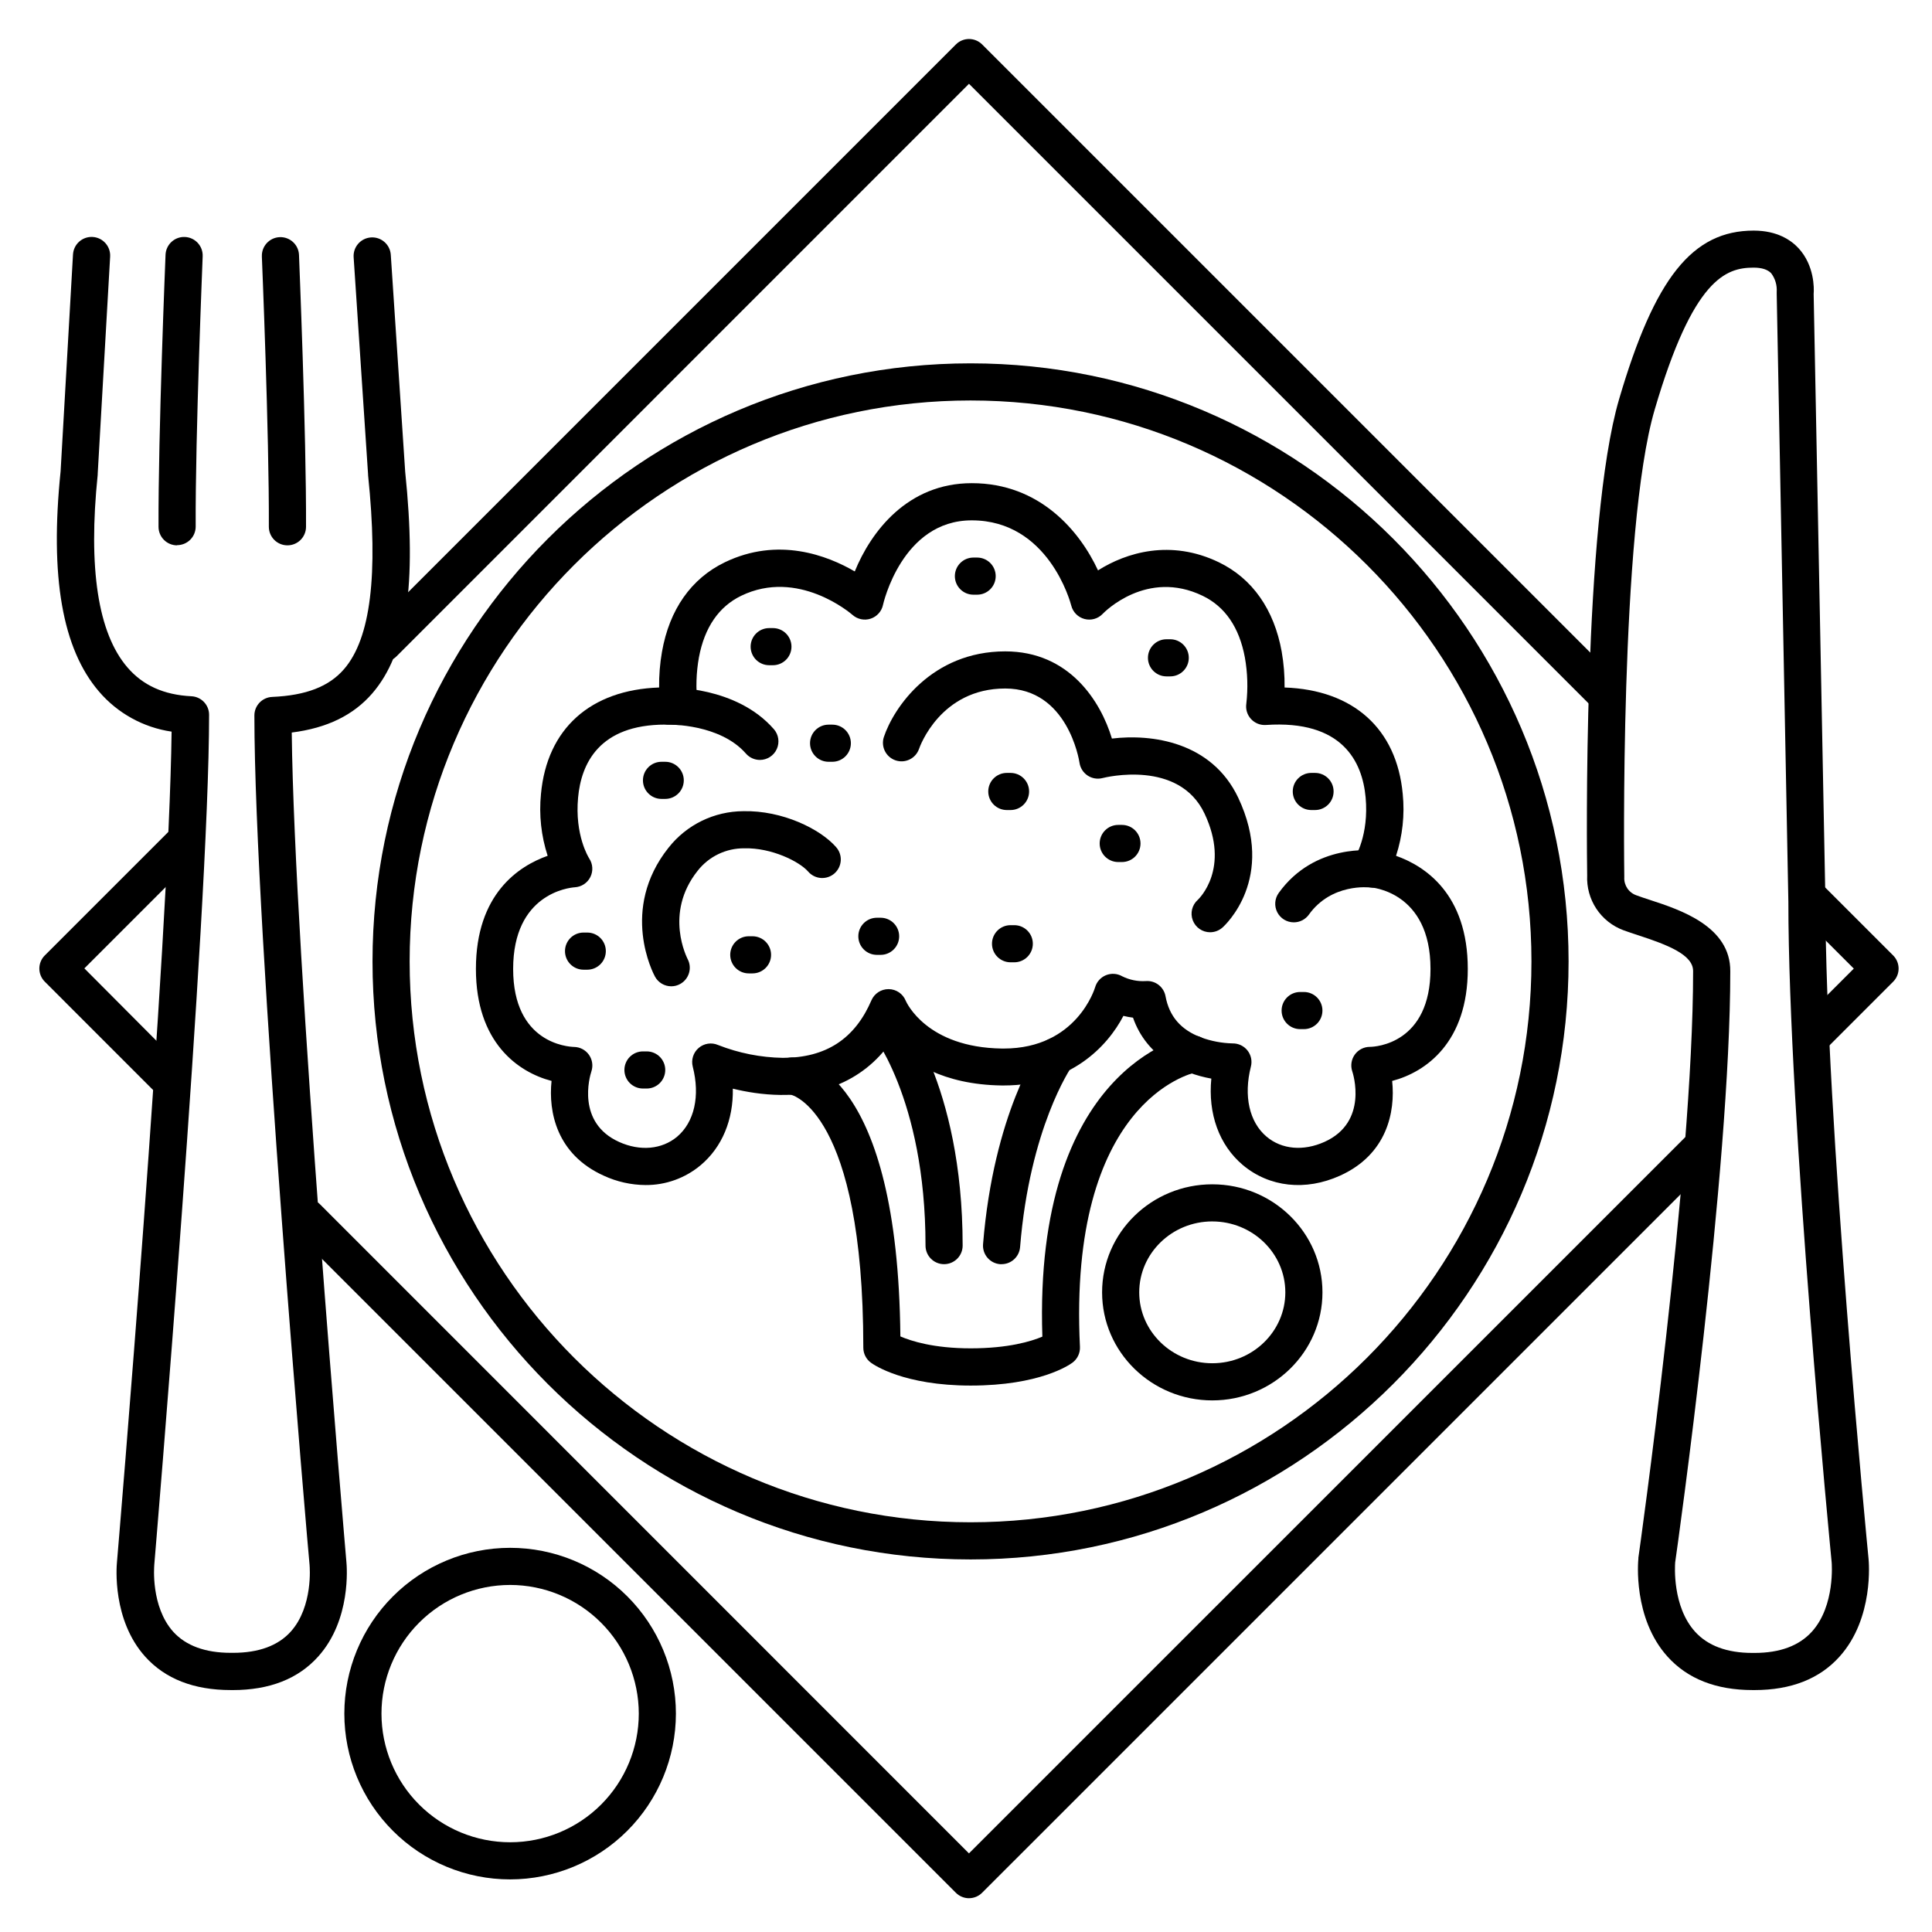 <?xml version="1.0" encoding="UTF-8"?>
<!-- Uploaded to: ICON Repo, www.iconrepo.com, Generator: ICON Repo Mixer Tools -->
<svg fill="#000000" width="800px" height="800px" version="1.1" viewBox="144 144 512 512" xmlns="http://www.w3.org/2000/svg">
 <g>
  <path d="m401.2 557.27c-87.391 0-158.48-71.094-158.48-158.49 0-87.402 71.094-158.49 158.48-158.49s158.49 71.145 158.49 158.48-71.133 158.5-158.49 158.5zm0-307.14c-81.957 0-148.64 66.676-148.64 148.64s66.688 148.65 148.64 148.65 148.65-66.688 148.65-148.65c0-81.969-66.684-148.64-148.65-148.64z"/>
  <path d="m279.18 642.06c-11.652 0-22.828-4.633-31.062-12.875-8.238-8.238-12.867-19.414-12.863-31.066 0-11.652 4.629-22.824 12.871-31.062 8.238-8.238 19.414-12.867 31.066-12.867 11.652 0 22.828 4.629 31.066 12.871 8.238 8.238 12.867 19.414 12.867 31.066-0.016 11.648-4.648 22.816-12.887 31.055-8.238 8.238-19.41 12.871-31.059 12.879zm0-78.031c-9.043 0.004-17.715 3.598-24.105 9.992-6.394 6.394-9.984 15.07-9.98 24.109 0 9.043 3.594 17.715 9.988 24.109 6.394 6.391 15.066 9.98 24.109 9.98 9.043 0 17.715-3.594 24.109-9.988 6.391-6.394 9.984-15.066 9.984-24.105-0.012-9.043-3.609-17.711-10.004-24.102-6.391-6.394-15.062-9.988-24.102-9.996z"/>
  <path d="m187.82 434.07c-1.305 0.004-2.559-0.516-3.481-1.438l-28.469-28.477c-1.922-1.922-1.922-5.035 0-6.957l33.051-33.043h0.004c0.914-0.949 2.176-1.488 3.496-1.5 1.316-0.012 2.586 0.508 3.519 1.441 0.934 0.934 1.453 2.199 1.441 3.519-0.012 1.32-0.551 2.582-1.504 3.496l-29.52 29.52 24.938 25.043c1.402 1.41 1.82 3.519 1.059 5.356-0.758 1.836-2.547 3.035-4.535 3.039z"/>
  <path d="m400.79 647.05c-1.305 0-2.551-0.523-3.473-1.445l-175.52-175.52c-1.922-1.93-1.914-5.051 0.012-6.973 1.93-1.922 5.051-1.914 6.973 0.016l172 172.04 190.32-190.3v-0.004c0.918-0.949 2.176-1.488 3.496-1.5 1.32-0.012 2.59 0.508 3.523 1.441s1.449 2.203 1.438 3.519c-0.008 1.32-0.551 2.582-1.5 3.496l-193.79 193.78c-0.922 0.926-2.176 1.445-3.484 1.445z"/>
  <path d="m624.66 423.18c-1.992 0.004-3.789-1.191-4.555-3.035-0.762-1.84-0.34-3.961 1.07-5.367l14.102-14.09-15.055-15.047c-1.922-1.922-1.918-5.039 0.004-6.961 1.926-1.922 5.043-1.918 6.961 0.004l18.52 18.52c1.922 1.922 1.922 5.035 0 6.957l-17.574 17.574c-0.918 0.926-2.168 1.445-3.473 1.445z"/>
  <path d="m569.12 332.5c-1.305 0-2.559-0.52-3.481-1.445l-164.85-164.85-151.66 151.68c-0.918 0.949-2.176 1.488-3.496 1.5s-2.59-0.508-3.523-1.441c-0.93-0.934-1.449-2.199-1.438-3.519 0.012-1.32 0.551-2.582 1.5-3.496l155.15-155.15c1.922-1.922 5.035-1.922 6.957 0l168.32 168.32c1.41 1.406 1.832 3.523 1.07 5.363-0.758 1.84-2.555 3.039-4.547 3.039z"/>
  <path d="m609.01 591.88h-0.59c-9.613 0-17.18-2.953-22.504-8.855-9.238-10.242-7.793-25.387-7.723-26.027h-0.004c0.004-0.062 0.004-0.125 0-0.188 0.148-0.984 14.504-102.45 14.504-155.34v-0.07c0.07-4.398-6.828-7.016-14.516-9.535-1.418-0.461-2.754-0.895-3.938-1.34l0.004 0.004c-2.941-1.09-5.461-3.086-7.191-5.699-1.73-2.613-2.582-5.715-2.434-8.844-0.09-6.004-1.172-93.363 8.453-126.17 9.438-32.168 19.434-44.703 35.672-44.703 6.309 0 9.977 2.578 11.957 4.742 4.102 4.508 4.074 10.469 3.938 12.055l3.121 161.01c0 56.777 11.305 172.99 11.426 174.17 0.059 0.609 1.516 15.742-7.703 25.949-5.285 5.891-12.859 8.844-22.473 8.844zm-21.07-33.848c-0.07 0.914-0.777 11.719 5.285 18.402 3.375 3.719 8.48 5.609 15.164 5.609h0.59c6.711 0 11.809-1.898 15.203-5.648 6.219-6.887 5.234-18.254 5.227-18.371-0.117-1.199-11.473-117.88-11.473-175.04l-3.09-161.09c-0.012-0.184-0.012-0.367 0-0.551 0.117-1.762-0.398-3.508-1.457-4.922-0.926-0.984-2.488-1.496-4.656-1.496-7.352 0-16.039 2.902-26.223 37.629-9.348 31.852-8.07 122.55-8.059 123.46v0.004c0.008 0.16 0.008 0.32 0 0.48-0.113 2.141 1.215 4.098 3.246 4.781 0.984 0.375 2.234 0.777 3.551 1.211 8.02 2.617 21.43 7.008 21.293 18.98 0.012 52.734-13.98 152.39-14.602 156.56z"/>
  <path d="m205.69 591.88h-0.582c-9.711 0-17.32-2.953-22.633-8.855-8.746-9.742-7.598-23.793-7.477-25.051 0.285-3.285 13.777-163.13 14.477-220.08v-0.004c-7.488-1.098-14.324-4.875-19.238-10.625-9.723-11.336-13.047-30.426-10.176-58.359l3.285-57.465 0.004-0.004c0.152-2.719 2.481-4.793 5.199-4.641 2.715 0.156 4.793 2.484 4.641 5.203l-3.297 57.574c0.004 0.074 0.004 0.148 0 0.227-2.559 24.816 0.078 41.996 7.871 51.059 4.113 4.793 9.664 7.293 16.973 7.656 2.621 0.129 4.68 2.297 4.676 4.918 0 53.227-14.395 223.65-14.535 225.34-0.004 0.039-0.004 0.074 0 0.109 0 0.09-0.984 10.824 5.027 17.543 3.367 3.711 8.5 5.59 15.273 5.59h0.582c6.801 0 11.945-1.898 15.301-5.629 5.973-6.652 5-17.387 4.988-17.496v0.004c-0.004-0.035-0.004-0.066 0-0.102-0.219-1.641-14.633-168.29-14.633-225.18-0.004-2.637 2.07-4.805 4.703-4.922 9.012-0.395 15.074-2.746 19.078-7.391 7.016-8.137 9.094-24.945 6.348-51.383v-0.188l-3.828-57.562c-0.176-2.719 1.879-5.066 4.598-5.246 2.715-0.18 5.066 1.879 5.246 4.594l3.816 57.477c3.109 30.043 0.422 48.156-8.699 58.734-5.008 5.805-12.023 9.23-21.363 10.402 0.688 60.023 14.211 216.6 14.484 219.8 0.117 1.23 1.301 15.301-7.457 25.051-5.324 5.953-12.941 8.906-22.652 8.906z"/>
  <path d="m190.93 288.52c-2.715 0-4.918-2.203-4.918-4.918-0.098-24.602 1.84-71.617 1.859-72.09 0.113-2.715 2.41-4.828 5.125-4.711 2.719 0.113 4.828 2.406 4.715 5.125 0 0.473-1.969 47.23-1.852 71.625 0 1.305-0.516 2.559-1.438 3.481-0.926 0.922-2.176 1.441-3.481 1.441z"/>
  <path d="m220.17 288.52c-2.719 0-4.922-2.203-4.922-4.918 0.109-24.375-1.832-71.164-1.852-71.625h0.004c-0.113-2.719 1.996-5.016 4.715-5.129 2.715-0.113 5.012 1.996 5.125 4.715 0 0.473 1.969 47.488 1.859 72.09v-0.004c-0.027 2.703-2.227 4.879-4.93 4.871z"/>
  <path d="m315.08 458.05c-3.828-0.027-7.606-0.875-11.078-2.481-12.488-5.629-14.699-16.914-13.836-25.113-8.973-2.344-20.043-10.262-20.043-29.668 0-19.945 11.414-27.305 19.012-29.992v0.004c-1.719-5.277-2.324-10.855-1.773-16.375 1.594-17.348 13.156-27.609 31.312-28.23-0.043-3.168 0.211-6.336 0.758-9.457 1.969-11.227 7.766-19.434 16.648-23.723 14.16-6.828 27.168-1.812 34.441 2.422 4.262-10.469 13.934-23.391 31.008-23.391 18.074 0 28.633 12.734 33.457 23.113 7.449-4.715 19.219-8.336 32.039-2.144 8.855 4.289 14.641 12.496 16.648 23.723h-0.004c0.547 3.121 0.797 6.289 0.758 9.457 18.164 0.621 29.719 10.883 31.312 28.23 0.555 5.519-0.051 11.098-1.773 16.375 7.598 2.688 19.012 10.047 19.012 29.992 0 19.406-11.07 27.324-20.043 29.668 0.867 8.195-1.348 19.484-13.836 25.113-9.121 4.113-18.695 3.059-25.723-2.812-6.309-5.312-9.277-13.629-8.363-22.918-7.606-1.359-17.121-5.738-20.754-16.148v-0.004c-0.855-0.109-1.707-0.266-2.547-0.473-4.242 8.176-14.109 18.441-31.656 18.441h-0.641c-15.508-0.215-24.52-6.258-29.41-11.445-3.57 5.164-8.598 9.141-14.445 11.426-9.84 3.887-20.367 2.578-27.355 0.867 0.156 8.215-2.812 15.477-8.52 20.281v-0.004c-4.09 3.434-9.266 5.301-14.605 5.266zm5.215-122.02c-17.523 0-22.277 10.352-23.094 19.324-0.926 10.016 2.805 15.91 2.953 16.156 0.973 1.473 1.082 3.348 0.293 4.922-0.789 1.574-2.363 2.606-4.121 2.707-1.633 0.117-16.336 1.742-16.336 21.648 0 19.68 14.477 20.605 16.129 20.664 1.574 0.02 3.043 0.789 3.953 2.07 0.91 1.281 1.152 2.922 0.652 4.414-0.441 1.348-4.016 13.57 7.352 18.695 5.59 2.519 11.324 1.969 15.34-1.367 4.606-3.879 6.16-10.824 4.172-18.586v-0.004c-0.465-1.816 0.145-3.742 1.57-4.961 1.43-1.223 3.426-1.52 5.148-0.773 5.469 2.148 11.277 3.301 17.152 3.402 11.387 0 19.07-4.988 23.488-15.262 0.785-1.793 2.559-2.953 4.516-2.949h0.059c1.988 0.02 3.766 1.234 4.508 3.078 0.195 0.453 5.551 12.387 25.484 12.664h0.5c19.375 0 24.137-16.031 24.188-16.188h0.004c0.406-1.469 1.469-2.664 2.875-3.242 1.41-0.578 3.008-0.473 4.328 0.289 1.934 0.957 4.082 1.395 6.238 1.262 2.523-0.203 4.785 1.543 5.234 4.035 0.984 5.285 4.023 8.855 9.398 10.895v-0.004c2.68 0.984 5.508 1.523 8.363 1.594 1.535-0.027 2.996 0.66 3.953 1.867 0.953 1.203 1.289 2.785 0.906 4.273-1.969 7.766-0.434 14.711 4.172 18.586 4.016 3.375 9.75 3.887 15.34 1.367 11.691-5.266 7.539-18.145 7.352-18.695v0.004c-0.5-1.5-0.254-3.148 0.664-4.43 0.922-1.285 2.402-2.051 3.981-2.055 1.613 0 16.09-0.914 16.09-20.664 0-20.535-15.664-21.648-16.336-21.648-1.766-0.098-3.348-1.137-4.137-2.727-0.785-1.586-0.66-3.473 0.328-4.941 0.137-0.207 3.867-6.102 2.953-16.117-0.867-9.516-6.18-20.586-26.422-19.207-1.488 0.102-2.941-0.48-3.949-1.578-1.012-1.098-1.469-2.594-1.246-4.07 0.465-4.078 0.336-8.199-0.383-12.242-1.484-7.981-5.254-13.48-11.199-16.344-14.762-7.125-26.008 4.289-26.48 4.781h0.004c-1.238 1.301-3.082 1.824-4.816 1.367-1.734-0.457-3.082-1.82-3.519-3.559-0.234-0.906-6.051-22.582-26.371-22.582-18.52 0-23.469 22.188-23.52 22.406l0.004-0.004c-0.363 1.711-1.609 3.102-3.269 3.652-1.66 0.547-3.488 0.172-4.801-0.984-0.57-0.5-14.477-12.359-29.52-5.078-5.902 2.863-9.711 8.363-11.199 16.344-0.723 4.043-0.848 8.172-0.375 12.254 0.223 1.473-0.238 2.969-1.25 4.066-1.012 1.094-2.465 1.672-3.953 1.57-1.211-0.098-2.363-0.098-3.348-0.098z"/>
  <path d="m401.25 511.19c-17.613 0-25.586-5.434-26.43-6.051h-0.004c-1.273-0.93-2.027-2.41-2.027-3.988 0-62.672-19.078-67.051-19.266-67.059-2.715-0.219-4.742-2.602-4.519-5.316 0.219-2.719 2.602-4.742 5.316-4.523 2.856 0.234 27.609 4.289 28.289 73.91 2.875 1.238 8.855 3.16 18.637 3.16 9.977 0 16.051-1.852 18.992-3.102-2.344-71.055 37.156-79.418 38.867-79.703l0.004-0.004c1.297-0.281 2.652-0.027 3.758 0.703 1.109 0.734 1.875 1.883 2.121 3.184 0.25 1.305-0.039 2.656-0.801 3.742-0.762 1.09-1.93 1.82-3.238 2.035-1.348 0.285-33.938 7.871-30.75 72.746 0.078 1.637-0.66 3.203-1.969 4.184-0.836 0.621-8.699 6.082-26.98 6.082z"/>
  <path d="m321.9 405.38c-1.801 0-3.457-0.98-4.32-2.559-0.395-0.719-9.457-17.77 3.59-34.176h0.004c4.785-6.086 12.094-9.648 19.836-9.672 10.312-0.234 20.348 4.703 24.543 9.496h-0.004c0.883 0.977 1.34 2.266 1.262 3.582-0.078 1.316-0.68 2.543-1.668 3.414-0.992 0.867-2.289 1.301-3.606 1.207-1.312-0.098-2.531-0.715-3.387-1.719-2.293-2.617-9.645-6.328-16.906-6.141-4.824-0.047-9.398 2.156-12.367 5.961-9.035 11.348-2.676 23.254-2.676 23.332 1.297 2.387 0.418 5.371-1.969 6.672-0.715 0.395-1.516 0.602-2.332 0.602z"/>
  <path d="m486.86 388.43c-1.84 0-3.527-1.031-4.371-2.672-0.84-1.641-0.695-3.613 0.379-5.109 9.566-13.332 25.113-11.277 25.762-11.18h-0.004c2.637 0.434 4.445 2.894 4.074 5.539-0.371 2.644-2.789 4.512-5.441 4.203-0.5-0.07-10.391-1.199-16.395 7.172h0.004c-0.93 1.289-2.418 2.051-4.008 2.047z"/>
  <path d="m345.38 345.39c-1.422 0-2.773-0.617-3.707-1.691-6.887-7.871-20.203-7.656-20.328-7.656h-0.004c-2.715 0.074-4.977-2.07-5.051-4.785-0.074-2.719 2.07-4.981 4.785-5.055 0.738 0 18.047-0.395 28.004 11.031h0.004c1.266 1.453 1.57 3.512 0.773 5.269-0.797 1.758-2.547 2.887-4.477 2.887z"/>
  <path d="m464.69 391.06c-2.043-0.004-3.871-1.266-4.594-3.176-0.723-1.91-0.191-4.066 1.336-5.422 0.316-0.297 8.668-8.285 1.781-22.859-6.801-14.387-26.203-9.613-27.031-9.406-1.352 0.348-2.789 0.105-3.953-0.668-1.164-0.773-1.945-2.004-2.148-3.387-0.117-0.789-3.18-19.68-19.68-19.68-17.133 0-22.633 15.352-22.848 16.008-0.891 2.543-3.656 3.894-6.207 3.039-2.555-0.855-3.945-3.606-3.121-6.168 2.617-7.871 12.715-22.719 32.176-22.719 16.965 0 25.27 13.176 28.27 23.105 10.547-1.27 26.41 0.828 33.457 15.645 10.137 21.441-3.57 33.918-4.164 34.441l0.004-0.004c-0.902 0.805-2.07 1.25-3.277 1.25z"/>
  <path d="m465.27 515.12c-16.066 0-29.203-12.789-29.203-28.633s13.098-28.633 29.207-28.633c16.105 0 29.191 12.84 29.191 28.633 0 15.793-13.094 28.633-29.195 28.633zm0-47.43c-10.676 0-19.363 8.434-19.363 18.793 0 10.363 8.688 18.793 19.363 18.793 10.68 0.004 19.355-8.426 19.355-18.789 0-10.363-8.688-18.793-19.355-18.793z"/>
  <path d="m394.19 479.02c-2.715 0-4.918-2.203-4.918-4.918 0-39.438-14.699-56.984-14.848-57.16v-0.004c-1.715-2.062-1.457-5.117 0.578-6.867s5.094-1.547 6.879 0.453c0.699 0.828 17.23 20.527 17.23 63.578 0 2.715-2.203 4.918-4.922 4.918z"/>
  <path d="m409.43 479.02h-0.402c-1.301-0.105-2.508-0.723-3.352-1.719-0.844-0.992-1.262-2.285-1.156-3.586 2.805-34.629 14.906-51.957 15.418-52.672h0.004c1.57-2.219 4.644-2.738 6.863-1.168 2.215 1.574 2.738 4.648 1.164 6.863-0.156 0.215-11.078 16.156-13.637 47.773-0.215 2.547-2.344 4.508-4.902 4.508z"/>
  <path d="m454.12 323.25h-0.984c-2.715 0-4.918-2.203-4.918-4.918 0-2.719 2.203-4.922 4.918-4.922h0.984c2.719 0 4.922 2.203 4.922 4.922 0 2.715-2.203 4.918-4.922 4.918z"/>
  <path d="m492.5 358.67h-0.984c-2.719 0-4.922-2.203-4.922-4.922s2.203-4.918 4.922-4.918h0.984c2.715 0 4.918 2.199 4.918 4.918s-2.203 4.922-4.918 4.922z"/>
  <path d="m489.54 416.73h-0.984c-2.719 0-4.918-2.203-4.918-4.922 0-2.715 2.199-4.918 4.918-4.918h0.984c2.719 0 4.918 2.203 4.918 4.918 0 2.719-2.199 4.922-4.918 4.922z"/>
  <path d="m441.33 372.45h-0.984c-2.719 0-4.922-2.203-4.922-4.918 0-2.719 2.203-4.922 4.922-4.922h0.984c2.715 0 4.918 2.203 4.918 4.922 0 2.715-2.203 4.918-4.918 4.918z"/>
  <path d="m412.79 399.02h-0.984c-2.715 0-4.918-2.203-4.918-4.922 0-2.715 2.203-4.918 4.918-4.918h0.984c2.719 0 4.922 2.203 4.922 4.918 0 2.719-2.203 4.922-4.922 4.922z"/>
  <path d="m402.95 301.6h-0.984c-2.715 0-4.918-2.203-4.918-4.918 0-2.719 2.203-4.922 4.918-4.922h0.984c2.719 0 4.922 2.203 4.922 4.922 0 2.715-2.203 4.918-4.922 4.918z"/>
  <path d="m364.57 345.88h-0.984c-2.715 0-4.918-2.203-4.918-4.922 0-2.715 2.203-4.918 4.918-4.918h0.984c2.719 0 4.922 2.203 4.922 4.918 0 2.719-2.203 4.922-4.922 4.922z"/>
  <path d="m411.8 358.67h-0.984 0.004c-2.719 0-4.922-2.203-4.922-4.922s2.203-4.918 4.922-4.918h0.984-0.004c2.719 0 4.922 2.199 4.922 4.918s-2.203 4.922-4.922 4.922z"/>
  <path d="m377.37 397.05h-0.984c-2.719 0-4.922-2.203-4.922-4.922 0-2.715 2.203-4.918 4.922-4.918h0.984c2.715 0 4.918 2.203 4.918 4.918 0 2.719-2.203 4.922-4.918 4.922z"/>
  <path d="m348.83 320.29h-0.984c-2.719 0-4.922-2.203-4.922-4.918 0-2.719 2.203-4.922 4.922-4.922h0.984c2.715 0 4.918 2.203 4.918 4.922 0 2.715-2.203 4.918-4.918 4.918z"/>
  <path d="m320.29 355.72h-0.984c-2.715 0-4.918-2.203-4.918-4.922 0-2.715 2.203-4.918 4.918-4.918h0.984c2.719 0 4.922 2.203 4.922 4.918 0 2.719-2.203 4.922-4.922 4.922z"/>
  <path d="m315.38 432.47h-0.984c-2.719 0-4.922-2.199-4.922-4.918s2.203-4.922 4.922-4.922h0.984c2.715 0 4.918 2.203 4.918 4.922s-2.203 4.918-4.918 4.918z"/>
  <path d="m343.42 401.96h-0.984c-2.715 0-4.918-2.199-4.918-4.918s2.203-4.922 4.918-4.922h0.984c2.719 0 4.922 2.203 4.922 4.922s-2.203 4.918-4.922 4.918z"/>
  <path d="m299.63 400.98h-0.984c-2.715 0-4.918-2.203-4.918-4.922s2.203-4.922 4.918-4.922h0.984c2.719 0 4.922 2.203 4.922 4.922s-2.203 4.922-4.922 4.922z"/>
 </g>
</svg>